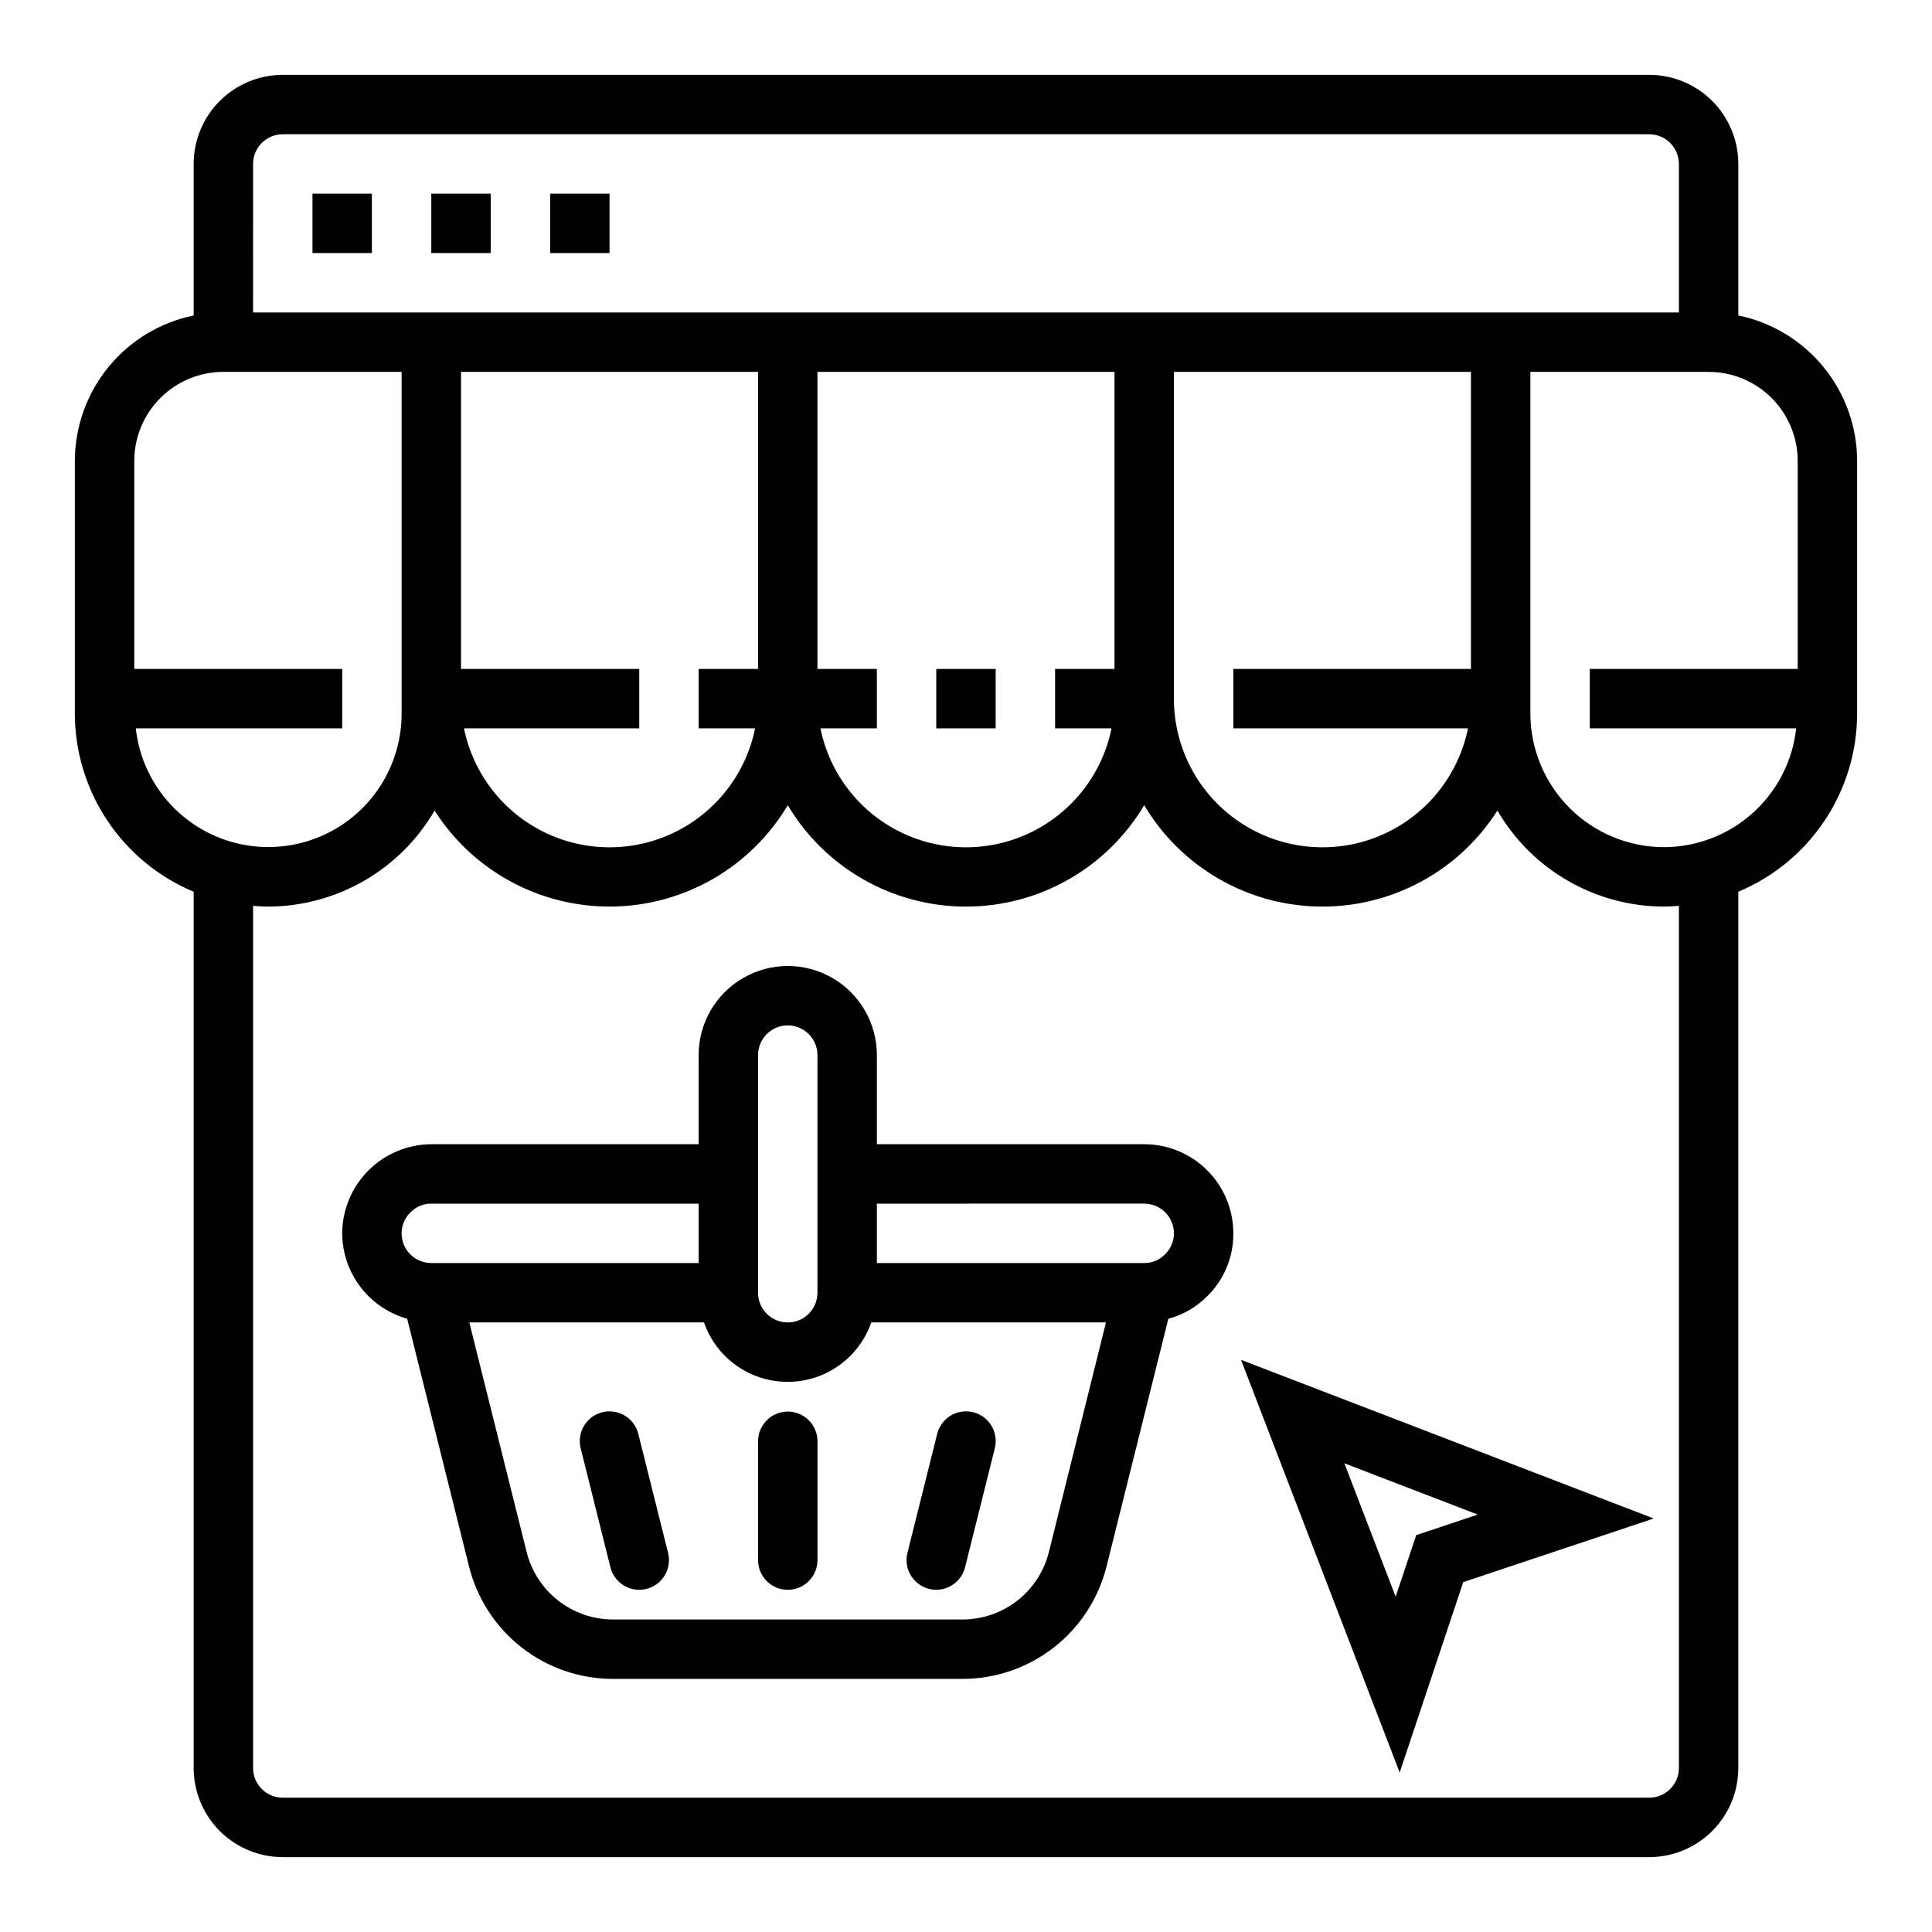 <?xml version="1.0" encoding="UTF-8"?>
<!-- Uploaded to: ICON Repo, www.svgrepo.com, Generator: ICON Repo Mixer Tools -->
<svg fill="#000000" width="800px" height="800px" version="1.1" viewBox="144 144 512 512" xmlns="http://www.w3.org/2000/svg">
 <g>
  <path d="m226.81 195.32h15.742v15.742h-15.742z"/>
  <path d="m258.3 195.32h15.742v15.742h-15.742z"/>
  <path d="m289.79 195.32h15.742v15.742h-15.742z"/>
  <path d="m447.23 447.23h-70.848v-23.617c0-8.438-4.5-16.23-11.809-20.449-7.309-4.219-16.309-4.219-23.617 0-7.305 4.219-11.809 12.012-11.809 20.449v23.617h-70.848c-6.254 0.031-12.242 2.531-16.664 6.953s-6.918 10.41-6.949 16.664c0.023 5.129 1.715 10.109 4.82 14.191 3.106 4.082 7.457 7.043 12.395 8.434l16.391 65.629c2.117 8.523 7.027 16.09 13.949 21.5 6.922 5.406 15.453 8.336 24.238 8.324h92.574c8.781 0.004 17.309-2.934 24.23-8.336 6.922-5.406 11.836-12.969 13.965-21.488l16.375-65.613h-0.004c3.879-1.023 7.41-3.062 10.234-5.906 4.516-4.391 7.039-10.438 6.992-16.734 0-6.266-2.488-12.27-6.918-16.699-4.43-4.43-10.438-6.918-16.699-6.918zm0 15.742v0.004c2.09 0 4.09 0.828 5.566 2.305s2.305 3.477 2.305 5.566c0.004 2.121-0.867 4.148-2.406 5.606-1.438 1.469-3.41 2.285-5.465 2.266h-70.848v-15.742zm-102.34-39.359c0-4.348 3.523-7.871 7.871-7.871s7.871 3.523 7.871 7.871v62.977c0 4.348-3.523 7.871-7.871 7.871s-7.871-3.523-7.871-7.871zm-92.055 41.629c1.434-1.469 3.41-2.289 5.461-2.266h70.848v15.742h-70.848c-4.348 0-7.871-3.523-7.871-7.871-0.008-2.121 0.867-4.152 2.41-5.606zm169.14 90.039c-1.273 5.113-4.223 9.656-8.379 12.898-4.152 3.246-9.273 5.004-14.543 5.004h-92.574c-5.269 0-10.387-1.762-14.539-5.004-4.152-3.242-7.102-7.777-8.379-12.891l-15.184-60.828h62.188c2.152 6.176 6.781 11.172 12.77 13.789 5.992 2.617 12.805 2.617 18.797 0 5.992-2.617 10.617-7.613 12.77-13.789h62.188z"/>
  <path d="m352.77 518.08c-4.348 0-7.871 3.523-7.871 7.871v31.488c0 4.348 3.523 7.875 7.871 7.875s7.871-3.527 7.871-7.875v-31.488c0-2.086-0.828-4.09-2.305-5.566-1.477-1.473-3.477-2.305-5.566-2.305z"/>
  <path d="m313.17 524.04c-0.496-2.039-1.785-3.797-3.582-4.879-1.793-1.086-3.949-1.41-5.981-0.898-2.035 0.508-3.785 1.809-4.856 3.613-1.07 1.801-1.379 3.957-0.855 5.988l7.871 31.488c0.879 3.504 4.027 5.961 7.637 5.961 0.648 0 1.293-0.078 1.922-0.238 4.215-1.055 6.777-5.332 5.723-9.547z"/>
  <path d="m390.21 565.07c0.625 0.16 1.266 0.238 1.91 0.238 3.609-0.004 6.754-2.461 7.629-5.961l7.871-31.488c0.527-2.031 0.219-4.188-0.855-5.988-1.07-1.805-2.816-3.106-4.852-3.613-2.035-0.512-4.188-0.188-5.984 0.898-1.797 1.082-3.082 2.84-3.578 4.879l-7.871 31.488c-0.508 2.023-0.191 4.168 0.887 5.961 1.074 1.789 2.816 3.082 4.844 3.586z"/>
  <path d="m514.93 613.74 16.848-50.473 50.48-16.848-109.37-42.043zm4.383-62.922-5.449 16.32-13.594-35.352 35.344 13.594z"/>
  <path d="m604.67 227.6v-40.148c0-6.262-2.488-12.27-6.918-16.699-4.43-4.43-10.434-6.918-16.699-6.918h-362.11c-6.262 0-12.27 2.488-16.699 6.918-4.43 4.43-6.918 10.438-6.918 16.699v40.148c-8.883 1.828-16.867 6.66-22.602 13.688-5.734 7.027-8.875 15.816-8.887 24.887v66.914-0.004c0.012 10.102 3.004 19.973 8.605 28.375 5.606 8.402 13.566 14.965 22.883 18.859v232.22c0 6.262 2.488 12.27 6.918 16.699 4.43 4.43 10.438 6.918 16.699 6.918h362.11c6.266 0 12.27-2.488 16.699-6.918 4.43-4.43 6.918-10.438 6.918-16.699v-232.22c9.32-3.894 17.281-10.457 22.883-18.859 5.602-8.402 8.594-18.273 8.605-28.375v-66.91c-0.012-9.07-3.152-17.859-8.887-24.887-5.734-7.027-13.719-11.859-22.602-13.688zm-393.6-40.148c0-4.348 3.523-7.871 7.871-7.871h362.11c2.09 0 4.09 0.828 5.566 2.305 1.477 1.477 2.305 3.481 2.305 5.566v39.359h-377.86zm322.75 133.82h-62.977v15.742h62.188v0.004c-2.613 12.867-11.473 23.586-23.617 28.574-12.148 4.988-25.984 3.594-36.887-3.727-10.906-7.316-17.441-19.59-17.43-32.723v-86.59h78.723zm-94.465 0h-15.746v15.742h14.957v0.004c-2.426 11.953-10.262 22.109-21.211 27.492-10.949 5.379-23.773 5.379-34.723 0-10.949-5.383-18.785-15.539-21.211-27.492h14.957v-15.746h-15.746v-78.719h78.723zm-173.18 0v-78.719h78.719v78.719h-15.746v15.742h14.957v0.004c-2.426 11.953-10.262 22.109-21.211 27.492-10.949 5.379-23.773 5.379-34.723 0-10.949-5.383-18.781-15.539-21.211-27.492h46.445v-15.746zm-86.191 15.746h54.703v-15.746h-55.105v-55.102c0-6.266 2.488-12.273 6.918-16.699 4.426-4.43 10.434-6.918 16.699-6.918h47.23v90.527c0.023 12.168-6.219 23.496-16.52 29.973-10.301 6.481-23.211 7.203-34.172 1.91-10.957-5.293-18.422-15.852-19.754-27.945zm408.94 275.52c0 2.09-0.828 4.09-2.305 5.566-1.477 1.477-3.477 2.305-5.566 2.305h-362.11c-4.348 0-7.871-3.523-7.871-7.871v-228.48c1.309 0.094 2.606 0.195 3.938 0.195 18.195-0.023 35.012-9.711 44.16-25.441 10.25 16.098 28.117 25.723 47.195 25.434 19.082-0.289 36.648-10.457 46.402-26.859 9.902 16.66 27.852 26.871 47.234 26.871 19.379 0 37.328-10.211 47.23-26.871 9.754 16.406 27.32 26.574 46.402 26.863 19.082 0.289 36.949-9.344 47.195-25.445 9.148 15.734 25.965 25.422 44.164 25.449 1.332 0 2.629-0.102 3.938-0.195zm-3.938-244.03h0.004c-9.395-0.012-18.398-3.746-25.039-10.387-6.641-6.644-10.375-15.648-10.387-25.039v-90.527h47.234c6.262 0 12.27 2.488 16.699 6.918 4.426 4.426 6.914 10.434 6.914 16.699v55.105l-55.102-0.004v15.742h54.703v0.004c-0.949 8.633-5.043 16.617-11.504 22.426-6.461 5.809-14.832 9.035-23.52 9.062z"/>
  <path d="m392.12 321.28h15.742v15.742h-15.742z"/>
 </g>
</svg>